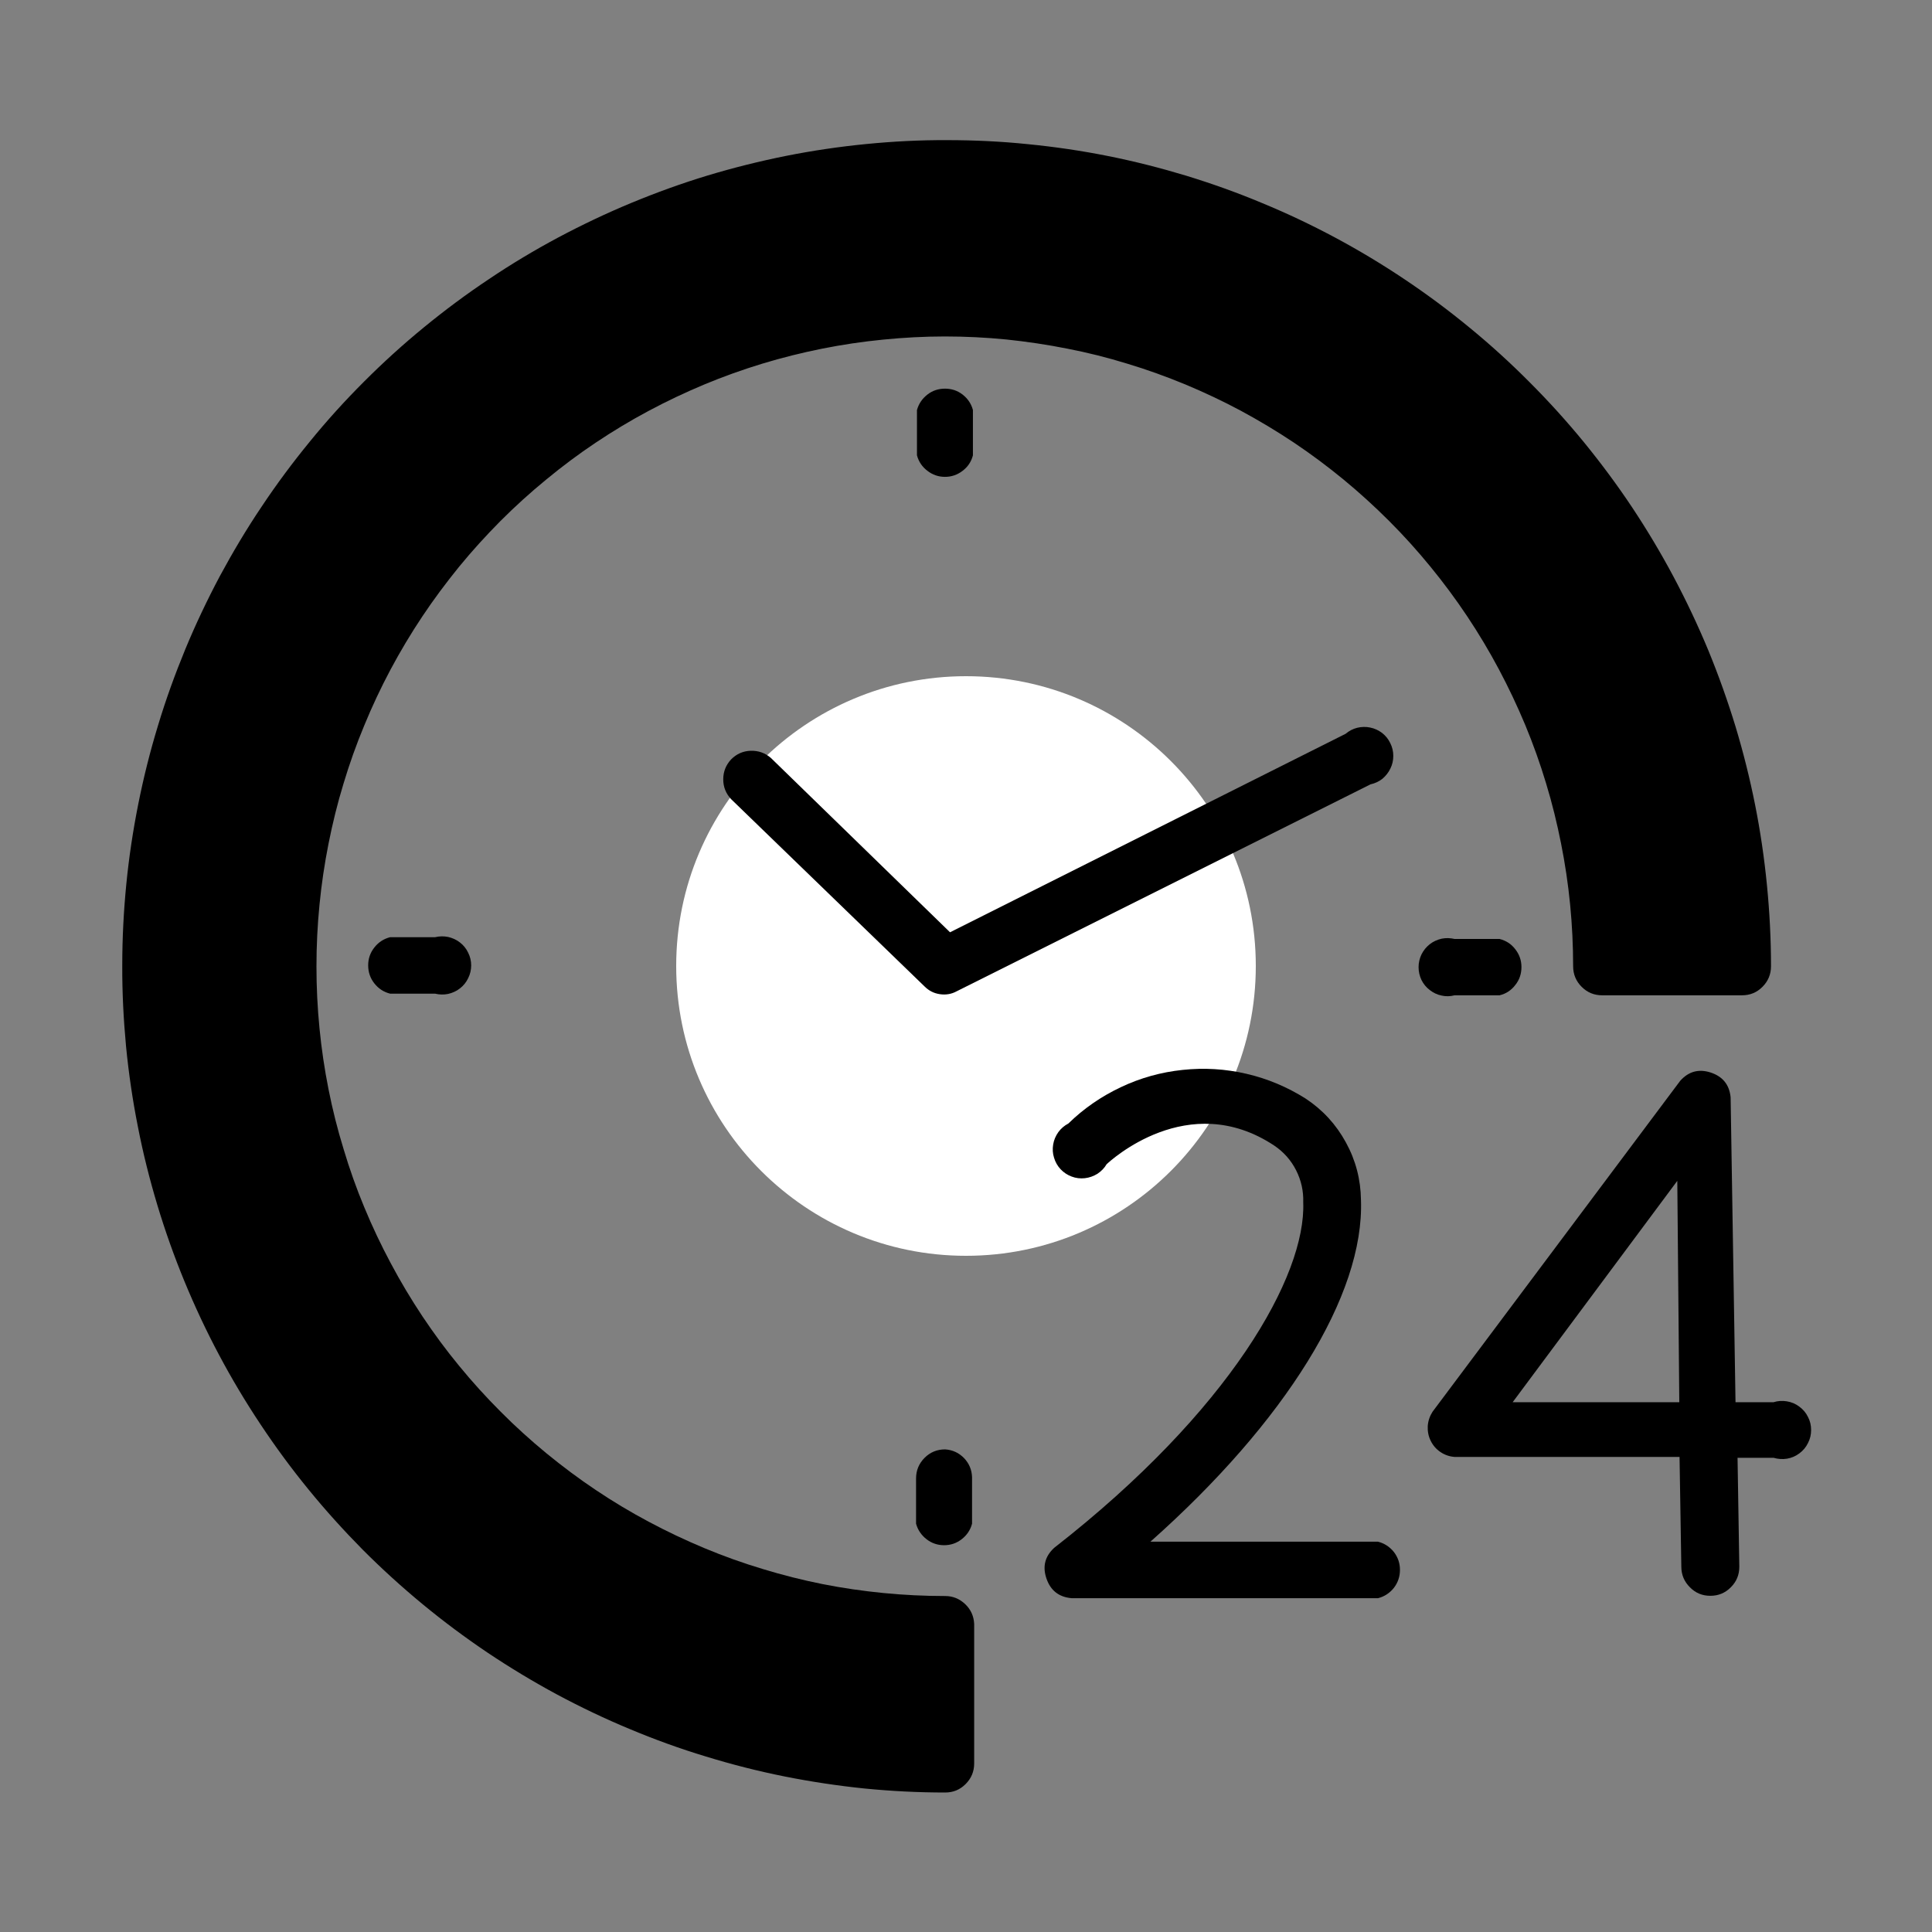 <svg xmlns="http://www.w3.org/2000/svg" xmlns:xlink="http://www.w3.org/1999/xlink" width="80" zoomAndPan="magnify" viewBox="0 0 60 60" height="80" preserveAspectRatio="xMidYMid meet" version="1.0"><rect x="0" y="0" width="60" height="60" fill="#808080" stroke="none"/><defs><clipPath id="c9df052be6"><path d="M 21 21 L 39 21 L 39 39 L 21 39 Z M 21 21 " clip-rule="nonzero"/></clipPath><clipPath id="871a1a128b"><path d="M 30 21 C 25.031 21 21 25.031 21 30 C 21 34.969 25.031 39 30 39 C 34.969 39 39 34.969 39 30 C 39 25.031 34.969 21 30 21 Z M 30 21 " clip-rule="nonzero"/></clipPath><clipPath id="add834c318"><path d="M 44 33 L 56.25 33 L 56.25 50 L 44 50 Z M 44 33 " clip-rule="nonzero"/></clipPath><clipPath id="d066b07640"><path d="M 3.75 4.18 L 55 4.18 L 55 55.93 L 3.75 55.93 Z M 3.75 4.18 " clip-rule="nonzero"/></clipPath></defs><g clip-path="url(#c9df052be6)"><g clip-path="url(#871a1a128b)"><path fill="#ffffff" d="M 21 21 L 39 21 L 39 39 L 21 39 Z M 21 21 " fill-opacity="1" fill-rule="nonzero"/></g></g><g clip-path="url(#add834c318)"><path fill="#000000" d="M 55.078 43.547 L 53.898 43.547 L 53.746 34.078 C 53.707 33.688 53.504 33.434 53.129 33.309 C 52.758 33.188 52.441 33.273 52.18 33.566 L 44.488 43.844 C 44.402 43.98 44.352 44.125 44.34 44.285 C 44.332 44.445 44.359 44.598 44.43 44.742 C 44.5 44.887 44.602 45.004 44.734 45.094 C 44.867 45.184 45.016 45.234 45.172 45.246 L 52.16 45.246 L 52.215 48.656 C 52.215 48.906 52.305 49.117 52.48 49.293 C 52.656 49.473 52.867 49.559 53.117 49.559 C 53.363 49.559 53.578 49.473 53.754 49.293 C 53.93 49.117 54.016 48.906 54.016 48.656 L 53.961 45.273 L 55.078 45.273 C 55.215 45.312 55.355 45.324 55.496 45.301 C 55.637 45.277 55.766 45.223 55.879 45.137 C 55.996 45.051 56.086 44.945 56.148 44.816 C 56.215 44.688 56.246 44.555 56.246 44.41 C 56.246 44.266 56.215 44.129 56.148 44.004 C 56.086 43.875 55.996 43.77 55.879 43.684 C 55.766 43.598 55.637 43.543 55.496 43.52 C 55.355 43.496 55.215 43.504 55.078 43.547 Z M 46.977 43.547 L 52.09 36.672 L 52.152 43.547 Z M 46.977 43.547 " fill-opacity="1" fill-rule="nonzero"/></g><g clip-path="url(#d066b07640)"><path fill="#000000" d="M 29.352 49.566 C 28.711 49.566 28.074 49.535 27.438 49.473 C 26.801 49.41 26.172 49.32 25.543 49.195 C 24.918 49.07 24.297 48.914 23.688 48.727 C 23.074 48.543 22.473 48.328 21.883 48.082 C 21.293 47.836 20.715 47.562 20.152 47.262 C 19.586 46.961 19.039 46.633 18.508 46.277 C 17.977 45.922 17.465 45.539 16.969 45.133 C 16.477 44.727 16 44.297 15.551 43.844 C 15.098 43.391 14.668 42.918 14.262 42.422 C 13.855 41.93 13.477 41.414 13.121 40.883 C 12.766 40.348 12.438 39.801 12.137 39.234 C 11.836 38.672 11.562 38.094 11.316 37.5 C 11.07 36.91 10.855 36.305 10.672 35.691 C 10.484 35.082 10.328 34.461 10.203 33.832 C 10.078 33.203 9.984 32.57 9.922 31.934 C 9.859 31.297 9.828 30.656 9.828 30.016 C 9.828 29.375 9.859 28.734 9.922 28.098 C 9.984 27.461 10.078 26.828 10.203 26.199 C 10.328 25.57 10.48 24.949 10.668 24.336 C 10.852 23.723 11.066 23.121 11.312 22.531 C 11.555 21.938 11.828 21.359 12.129 20.793 C 12.43 20.23 12.758 19.68 13.113 19.148 C 13.469 18.613 13.852 18.102 14.254 17.605 C 14.66 17.109 15.09 16.637 15.539 16.184 C 15.992 15.73 16.465 15.301 16.961 14.895 C 17.453 14.488 17.965 14.105 18.496 13.75 C 19.027 13.395 19.578 13.062 20.141 12.762 C 20.703 12.461 21.281 12.188 21.871 11.941 C 22.461 11.695 23.062 11.48 23.676 11.293 C 24.285 11.109 24.906 10.953 25.531 10.828 C 26.16 10.703 26.789 10.609 27.426 10.547 C 28.062 10.484 28.699 10.449 29.34 10.449 C 29.98 10.449 30.617 10.48 31.254 10.543 C 31.887 10.609 32.52 10.703 33.148 10.828 C 33.773 10.949 34.395 11.105 35.004 11.293 C 35.617 11.477 36.219 11.695 36.809 11.938 C 37.398 12.184 37.977 12.457 38.539 12.758 C 39.102 13.062 39.652 13.391 40.184 13.746 C 40.715 14.102 41.227 14.484 41.723 14.891 C 42.215 15.297 42.688 15.727 43.141 16.18 C 43.594 16.633 44.02 17.105 44.426 17.602 C 44.832 18.098 45.211 18.609 45.566 19.141 C 45.922 19.676 46.25 20.223 46.551 20.789 C 46.852 21.355 47.125 21.934 47.371 22.523 C 47.617 23.117 47.832 23.719 48.016 24.332 C 48.203 24.945 48.355 25.566 48.48 26.195 C 48.605 26.82 48.699 27.453 48.762 28.094 C 48.824 28.73 48.855 29.367 48.855 30.008 C 48.855 30.258 48.945 30.473 49.121 30.648 C 49.297 30.824 49.508 30.91 49.758 30.91 L 54.098 30.91 C 54.348 30.91 54.559 30.824 54.734 30.648 C 54.91 30.473 55 30.258 55 30.008 C 55 29.168 54.957 28.332 54.875 27.496 C 54.793 26.66 54.672 25.828 54.508 25.004 C 54.344 24.18 54.141 23.367 53.898 22.562 C 53.652 21.758 53.371 20.969 53.051 20.191 C 52.73 19.418 52.371 18.66 51.977 17.918 C 51.582 17.176 51.152 16.457 50.688 15.758 C 50.223 15.059 49.723 14.387 49.191 13.734 C 48.66 13.086 48.098 12.465 47.504 11.871 C 46.914 11.277 46.293 10.711 45.645 10.18 C 44.996 9.645 44.324 9.145 43.629 8.68 C 42.93 8.211 42.215 7.781 41.473 7.383 C 40.734 6.988 39.98 6.629 39.203 6.309 C 38.43 5.984 37.641 5.703 36.84 5.457 C 36.039 5.215 35.227 5.008 34.402 4.844 C 33.582 4.68 32.754 4.559 31.922 4.477 C 31.086 4.391 30.25 4.352 29.41 4.352 C 28.574 4.348 27.738 4.391 26.902 4.473 C 26.07 4.555 25.242 4.676 24.418 4.84 C 23.598 5.004 22.785 5.207 21.98 5.449 C 21.18 5.691 20.391 5.977 19.617 6.297 C 18.844 6.617 18.086 6.977 17.344 7.371 C 16.605 7.766 15.887 8.195 15.191 8.664 C 14.492 9.129 13.82 9.629 13.172 10.16 C 12.523 10.691 11.902 11.254 11.309 11.848 C 10.715 12.441 10.152 13.062 9.621 13.715 C 9.09 14.363 8.59 15.035 8.125 15.734 C 7.656 16.43 7.227 17.152 6.828 17.891 C 6.434 18.633 6.074 19.391 5.754 20.164 C 5.434 20.941 5.148 21.73 4.906 22.535 C 4.66 23.34 4.457 24.152 4.293 24.977 C 4.129 25.801 4.004 26.629 3.922 27.465 C 3.84 28.301 3.797 29.141 3.797 29.98 C 3.793 30.82 3.836 31.656 3.914 32.492 C 3.996 33.328 4.117 34.16 4.281 34.984 C 4.441 35.809 4.645 36.621 4.887 37.426 C 5.129 38.23 5.41 39.02 5.73 39.797 C 6.051 40.574 6.406 41.332 6.801 42.074 C 7.195 42.816 7.625 43.535 8.09 44.234 C 8.555 44.934 9.051 45.609 9.582 46.258 C 10.113 46.91 10.676 47.531 11.266 48.129 C 11.859 48.723 12.477 49.285 13.125 49.82 C 13.773 50.355 14.445 50.855 15.141 51.324 C 15.836 51.789 16.555 52.223 17.293 52.621 C 18.031 53.016 18.789 53.379 19.562 53.699 C 20.336 54.023 21.121 54.309 21.926 54.551 C 22.727 54.797 23.539 55.004 24.359 55.168 C 25.18 55.332 26.008 55.457 26.844 55.543 C 27.676 55.625 28.512 55.668 29.352 55.668 C 29.602 55.668 29.812 55.582 29.988 55.406 C 30.164 55.23 30.254 55.016 30.254 54.766 L 30.254 50.434 C 30.242 50.191 30.152 49.988 29.977 49.82 C 29.801 49.652 29.594 49.566 29.352 49.566 Z M 29.352 49.566 " fill-opacity="1" fill-rule="nonzero"/></g><path fill="#000000" d="M 45.172 30.91 L 46.57 30.91 C 46.77 30.863 46.934 30.754 47.059 30.59 C 47.188 30.43 47.25 30.242 47.25 30.035 C 47.25 29.828 47.188 29.645 47.059 29.48 C 46.934 29.316 46.77 29.211 46.57 29.16 L 45.172 29.16 C 45.039 29.129 44.902 29.125 44.77 29.152 C 44.633 29.184 44.512 29.238 44.402 29.324 C 44.293 29.41 44.207 29.516 44.145 29.641 C 44.086 29.766 44.055 29.898 44.055 30.035 C 44.055 30.176 44.086 30.309 44.145 30.434 C 44.207 30.559 44.293 30.664 44.402 30.746 C 44.512 30.832 44.633 30.891 44.77 30.918 C 44.902 30.949 45.039 30.945 45.172 30.91 Z M 45.172 30.91 " fill-opacity="1" fill-rule="nonzero"/><path fill="#000000" d="M 22.707 23.582 C 22.543 23.758 22.461 23.965 22.461 24.203 C 22.461 24.441 22.543 24.645 22.707 24.82 L 28.711 30.633 C 28.844 30.766 29 30.848 29.188 30.875 C 29.371 30.902 29.547 30.875 29.711 30.785 L 42.562 24.359 C 42.699 24.328 42.82 24.273 42.93 24.188 C 43.035 24.098 43.121 23.992 43.18 23.867 C 43.242 23.742 43.27 23.613 43.27 23.473 C 43.27 23.332 43.238 23.203 43.176 23.078 C 43.117 22.953 43.031 22.848 42.922 22.762 C 42.812 22.68 42.688 22.621 42.551 22.594 C 42.418 22.566 42.281 22.57 42.148 22.602 C 42.012 22.637 41.895 22.699 41.789 22.789 L 29.504 28.953 L 23.941 23.539 C 23.762 23.383 23.551 23.309 23.312 23.316 C 23.074 23.324 22.875 23.414 22.707 23.582 Z M 22.707 23.582 " fill-opacity="1" fill-rule="nonzero"/><path fill="#000000" d="M 42.797 47.879 L 35.727 47.879 C 39.914 44.16 42.375 40.219 42.266 37.266 C 42.258 36.629 42.102 36.031 41.797 35.477 C 41.492 34.918 41.074 34.465 40.547 34.117 C 39.977 33.758 39.367 33.5 38.711 33.348 C 38.059 33.195 37.395 33.156 36.727 33.227 C 36.059 33.297 35.422 33.473 34.812 33.762 C 34.207 34.047 33.66 34.422 33.18 34.891 C 33.055 34.957 32.949 35.047 32.867 35.16 C 32.785 35.277 32.73 35.402 32.707 35.543 C 32.684 35.684 32.691 35.82 32.734 35.953 C 32.773 36.09 32.844 36.211 32.938 36.312 C 33.035 36.414 33.152 36.492 33.281 36.539 C 33.414 36.59 33.551 36.605 33.691 36.59 C 33.832 36.574 33.961 36.527 34.082 36.453 C 34.199 36.375 34.297 36.277 34.367 36.156 C 34.465 36.066 36.898 33.801 39.574 35.578 C 39.863 35.773 40.09 36.027 40.25 36.34 C 40.41 36.656 40.484 36.988 40.473 37.34 C 40.562 39.613 38.203 43.809 32.738 48.07 C 32.449 48.336 32.371 48.656 32.5 49.027 C 32.629 49.398 32.887 49.598 33.277 49.633 L 42.797 49.633 C 42.996 49.582 43.16 49.473 43.289 49.312 C 43.414 49.148 43.477 48.961 43.477 48.754 C 43.477 48.547 43.414 48.363 43.289 48.199 C 43.16 48.039 42.996 47.93 42.797 47.879 Z M 42.797 47.879 " fill-opacity="1" fill-rule="nonzero"/><path fill="#000000" d="M 29.352 45.012 C 29.102 45.012 28.891 45.098 28.715 45.273 C 28.539 45.449 28.449 45.664 28.449 45.914 L 28.449 47.32 C 28.504 47.516 28.613 47.676 28.773 47.801 C 28.934 47.926 29.117 47.988 29.32 47.988 C 29.523 47.988 29.707 47.926 29.867 47.801 C 30.027 47.676 30.137 47.516 30.188 47.32 L 30.188 45.875 C 30.18 45.645 30.098 45.449 29.938 45.281 C 29.777 45.117 29.582 45.027 29.352 45.012 Z M 29.352 45.012 " fill-opacity="1" fill-rule="nonzero"/><path fill="#000000" d="M 30.215 14.141 L 30.215 12.734 C 30.164 12.539 30.055 12.379 29.895 12.254 C 29.734 12.129 29.551 12.07 29.348 12.07 C 29.145 12.07 28.961 12.129 28.801 12.254 C 28.641 12.379 28.531 12.539 28.477 12.734 L 28.477 14.141 C 28.531 14.34 28.641 14.5 28.801 14.621 C 28.961 14.746 29.145 14.809 29.348 14.809 C 29.551 14.809 29.734 14.746 29.895 14.621 C 30.055 14.5 30.164 14.34 30.215 14.141 Z M 30.215 14.141 " fill-opacity="1" fill-rule="nonzero"/><path fill="#000000" d="M 12.117 29.105 C 11.914 29.156 11.75 29.266 11.625 29.426 C 11.496 29.59 11.434 29.773 11.434 29.98 C 11.434 30.188 11.496 30.375 11.625 30.539 C 11.75 30.699 11.914 30.809 12.117 30.859 L 13.512 30.859 C 13.645 30.891 13.781 30.895 13.918 30.867 C 14.051 30.836 14.176 30.781 14.285 30.695 C 14.395 30.609 14.48 30.504 14.539 30.379 C 14.602 30.254 14.633 30.121 14.633 29.98 C 14.633 29.844 14.602 29.711 14.539 29.586 C 14.48 29.461 14.395 29.355 14.285 29.27 C 14.176 29.184 14.051 29.129 13.918 29.098 C 13.781 29.07 13.645 29.074 13.512 29.105 Z M 12.117 29.105 " fill-opacity="1" fill-rule="nonzero"/></svg>